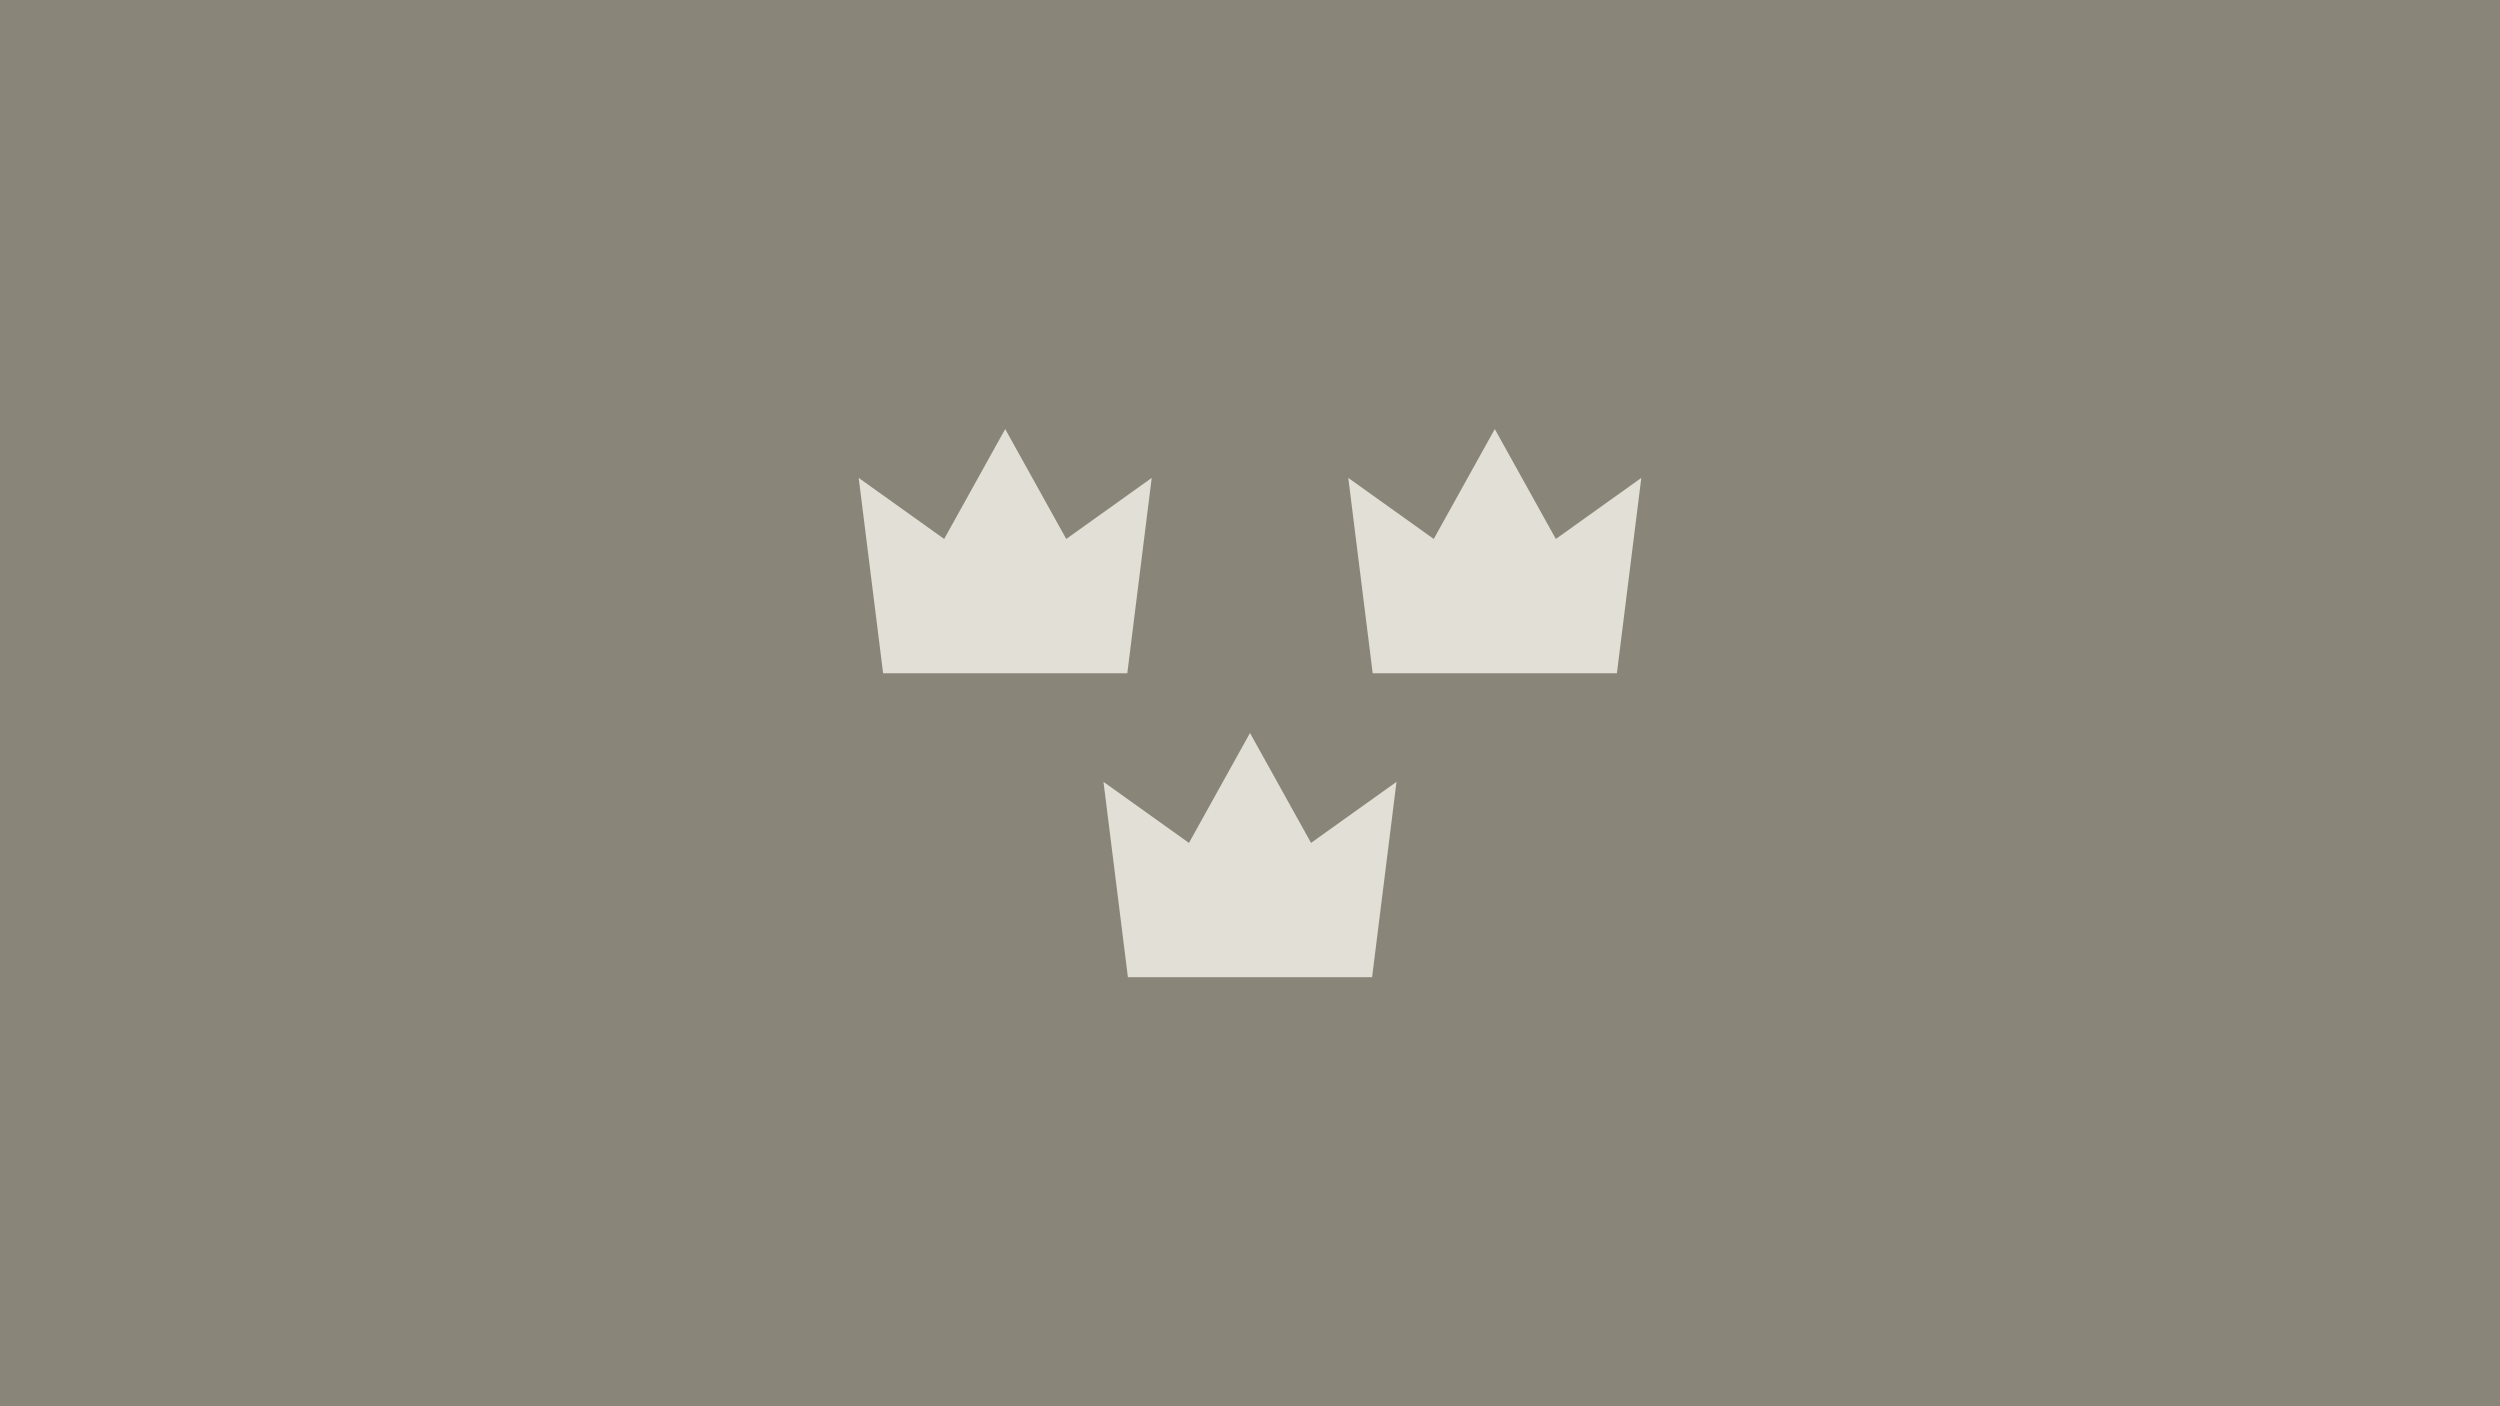 <svg xmlns="http://www.w3.org/2000/svg" viewBox="0 0 1920 1080"><defs><style>.cls-1{fill:#898579;}.cls-2{fill:#e2dfd6;}</style></defs><g id="Bakgrund"><rect class="cls-1" width="1920" height="1080"/></g><g id="Sverige"><polygon class="cls-2" points="1148 329.52 1101.12 413.92 1035.48 367.03 1054.23 517.06 1241.77 517.06 1260.52 367.03 1194.88 413.92 1148 329.52"/><polygon class="cls-2" points="884.52 367.03 818.88 413.92 772 329.52 725.12 413.92 659.48 367.03 678.23 517.06 865.77 517.06 884.52 367.03"/><path class="cls-2" d="M1053.77,750.48H866.23l-18.75-150,65.64,46.88L960,562.94l46.88,84.39,65.64-46.88Z"/></g></svg>